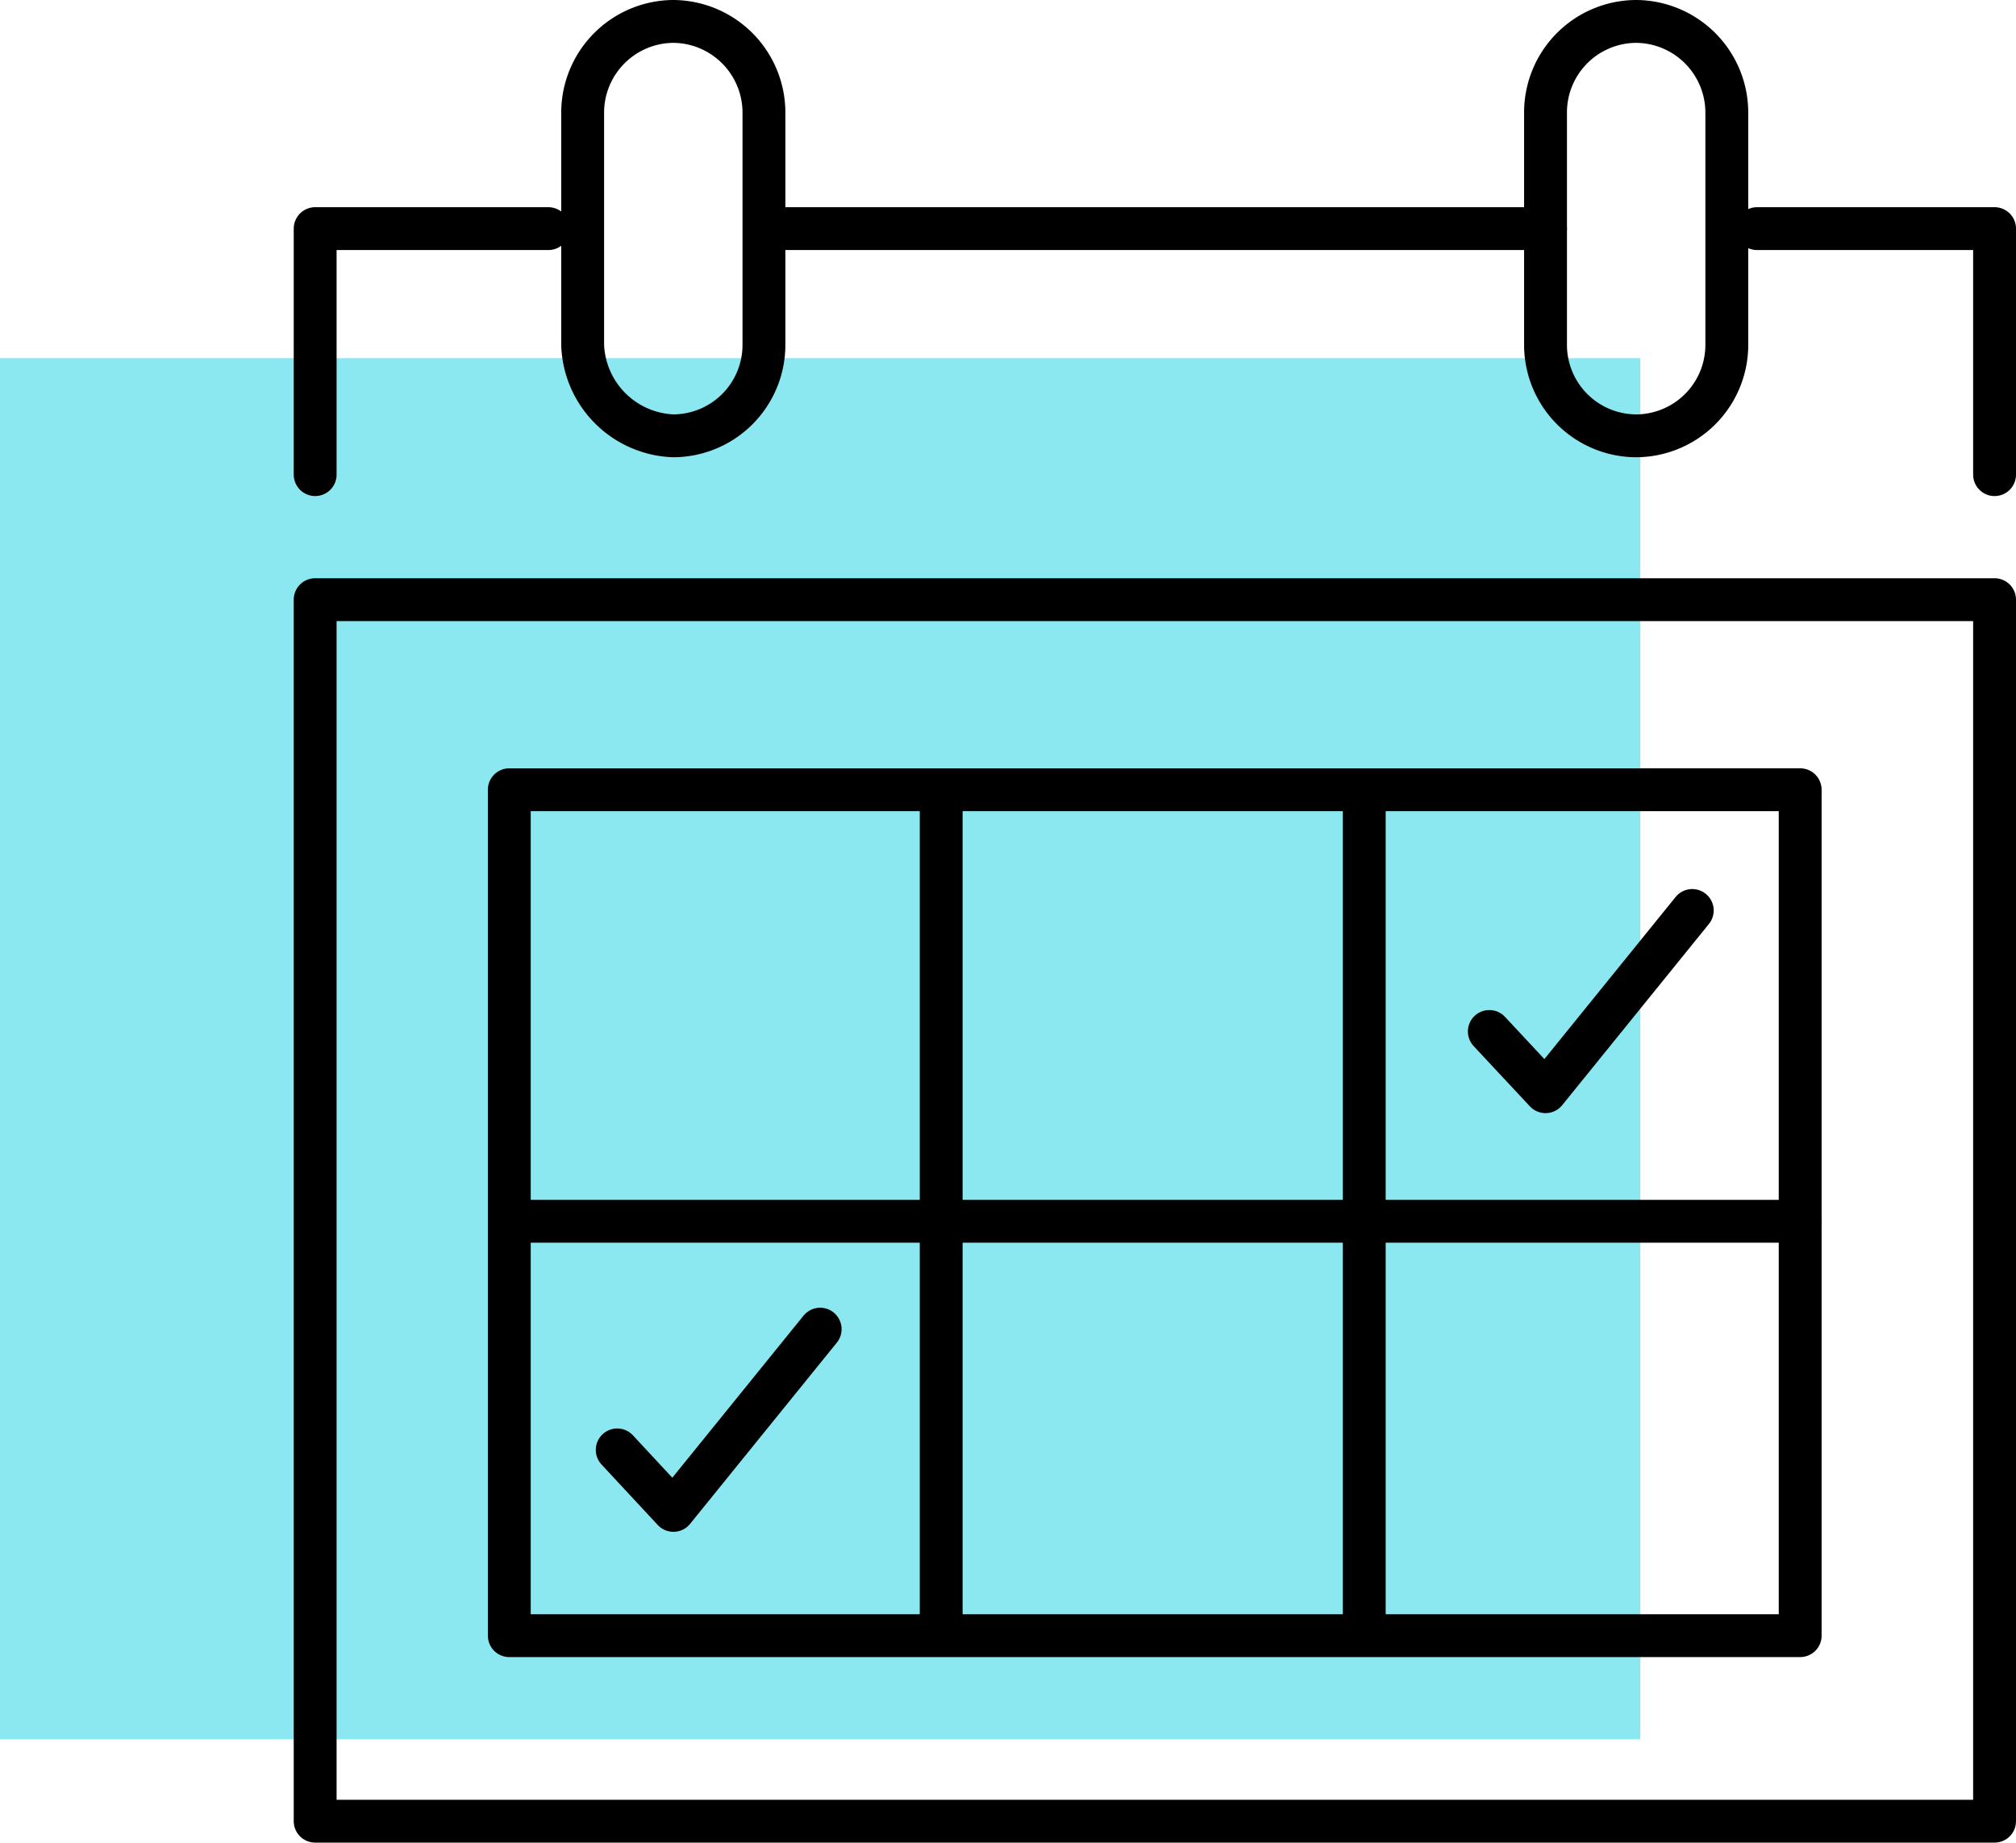 <svg id="Layer_1" data-name="Layer 1" xmlns="http://www.w3.org/2000/svg" viewBox="0 0 79.96 73.1"><defs><style>.cls-1{fill:#8be8f0;}.cls-2{fill:none;stroke:#000;stroke-linecap:round;stroke-linejoin:round;stroke-width:1.7px;}</style></defs><g id="Layer_1-2" data-name="Layer 1"><rect id="Rectangle-14" class="cls-1" y="14.21" width="65.06" height="54.79"/><polyline class="cls-2" points="12.5 18.83 12.5 9.07 21.75 9.07"/><polyline class="cls-2" points="79.11 18.83 79.11 9.07 69.69 9.07"/><path class="cls-2" d="M37.67,32.28h0a3.61,3.61,0,0,0,3.59-3.59V19.44a3.62,3.62,0,0,0-3.59-3.6h0a3.62,3.62,0,0,0-3.6,3.6v9.25A3.74,3.74,0,0,0,37.67,32.28Z" transform="translate(-10.96 -14.99)"/><path class="cls-2" d="M75.85,32.28h0a3.61,3.61,0,0,0,3.6-3.59V19.44a3.62,3.62,0,0,0-3.6-3.6h0a3.61,3.61,0,0,0-3.59,3.6v9.25A3.61,3.61,0,0,0,75.85,32.28Z" transform="translate(-10.96 -14.99)"/><line class="cls-2" x1="30.31" y1="9.07" x2="61.3" y2="9.07"/><rect class="cls-2" x="12.5" y="23.79" width="66.61" height="48.46"/><rect class="cls-2" x="20.2" y="31.33" width="51.2" height="33.56"/><line class="cls-2" x1="20.2" y1="48.45" x2="71.4" y2="48.45"/><line class="cls-2" x1="37.33" y1="31.33" x2="37.33" y2="64.72"/><line class="cls-2" x1="54.11" y1="31.33" x2="54.11" y2="64.72"/><polyline class="cls-2" points="24.48 57.52 26.71 59.92 32.53 52.73"/><polyline class="cls-2" points="59.07 40.92 61.3 43.31 67.12 36.12"/></g></svg>
